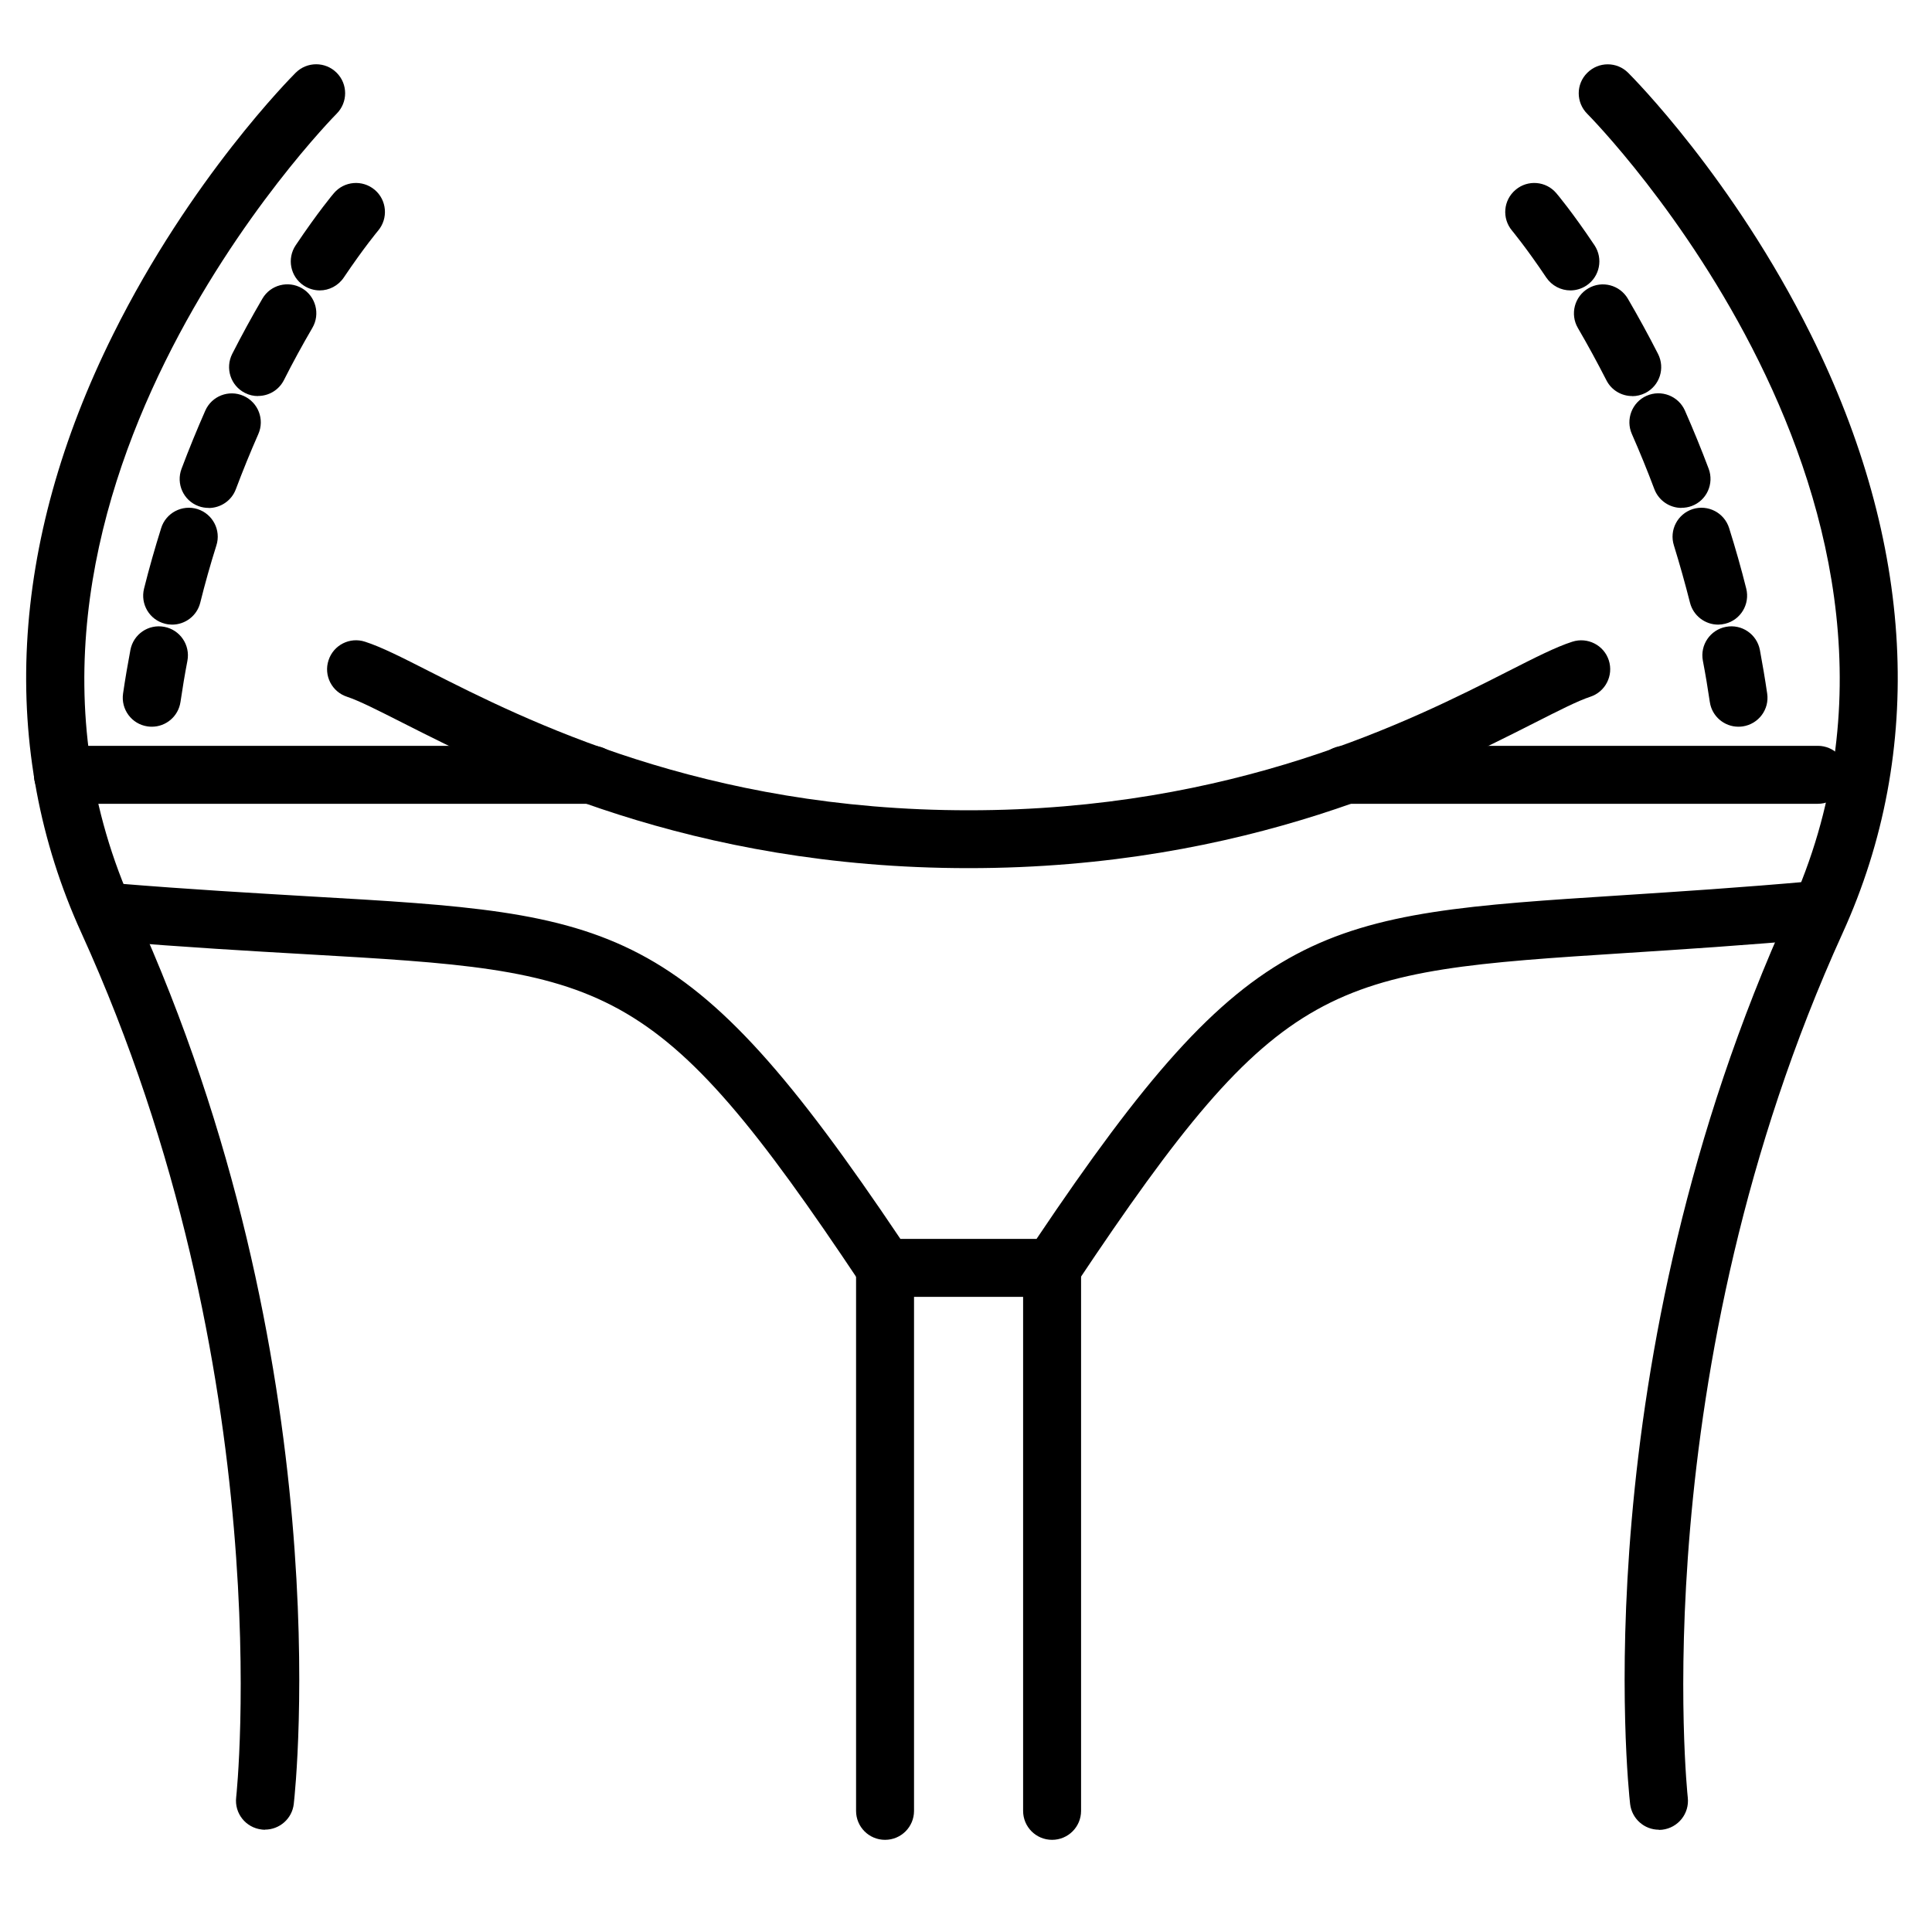 <?xml version="1.0" encoding="UTF-8"?> <svg xmlns="http://www.w3.org/2000/svg" xmlns:xlink="http://www.w3.org/1999/xlink" width="150px" height="150px" viewBox="0 0 150 150" version="1.1"><g id="surface1"><path style=" stroke:none;fill-rule:nonzero;fill:rgb(0%,0%,0%);fill-opacity:1;" d="M 11.781 56.422 C 11.672 56.422 11.566 56.414 11.453 56.398 C 10.223 56.219 9.375 55.074 9.555 53.844 C 9.719 52.719 9.914 51.578 10.125 50.461 C 10.359 49.238 11.527 48.434 12.758 48.668 C 13.98 48.898 14.781 50.078 14.551 51.301 C 14.348 52.359 14.168 53.438 14.012 54.504 C 13.844 55.621 12.887 56.422 11.789 56.422 Z M 13.363 48.496 C 13.184 48.496 12.996 48.473 12.816 48.426 C 11.609 48.129 10.883 46.906 11.184 45.699 C 11.574 44.137 12.023 42.562 12.512 41.004 C 12.879 39.816 14.145 39.156 15.328 39.523 C 16.516 39.898 17.176 41.16 16.801 42.344 C 16.336 43.816 15.914 45.316 15.547 46.793 C 15.293 47.812 14.379 48.496 13.363 48.496 Z M 16.199 39.434 C 15.938 39.434 15.668 39.391 15.406 39.293 C 14.242 38.859 13.656 37.559 14.094 36.398 C 14.664 34.883 15.285 33.367 15.938 31.883 C 16.441 30.742 17.766 30.234 18.906 30.734 C 20.047 31.238 20.559 32.566 20.055 33.703 C 19.434 35.113 18.848 36.555 18.309 37.988 C 17.969 38.887 17.113 39.441 16.199 39.441 Z M 20.031 30.75 C 19.688 30.75 19.344 30.676 19.012 30.504 C 17.902 29.941 17.469 28.582 18.031 27.473 C 18.773 26.016 19.559 24.578 20.371 23.191 C 20.992 22.117 22.371 21.758 23.445 22.379 C 24.516 23.004 24.879 24.383 24.254 25.453 C 23.488 26.766 22.738 28.133 22.043 29.512 C 21.645 30.293 20.859 30.742 20.039 30.742 Z M 24.824 22.547 C 24.398 22.547 23.953 22.418 23.574 22.164 C 22.539 21.473 22.266 20.07 22.957 19.043 C 24.684 16.469 25.867 15.059 25.922 15 C 26.723 14.055 28.141 13.934 29.094 14.738 C 30.039 15.539 30.156 16.957 29.355 17.91 C 29.355 17.91 28.266 19.207 26.691 21.547 C 26.258 22.191 25.547 22.547 24.824 22.547 Z M 24.824 22.547 "></path><path style=" stroke:none;fill-rule:nonzero;fill:rgb(0%,0%,0%);fill-opacity:1;" d="M 20.574 142.059 C 20.488 142.059 20.398 142.059 20.316 142.043 C 19.078 141.898 18.195 140.789 18.336 139.551 C 18.375 139.223 21.824 106.5 6.316 72.426 C -0.141 58.254 0.711 42.18 8.789 25.949 C 14.812 13.828 22.629 5.977 22.957 5.648 C 23.836 4.77 25.262 4.77 26.137 5.648 C 27.016 6.523 27.016 7.949 26.137 8.828 C 25.836 9.129 -3.824 39.277 10.41 70.559 C 26.461 105.809 22.965 138.676 22.809 140.055 C 22.68 141.203 21.703 142.051 20.574 142.051 Z M 20.574 142.059 "></path><path style=" stroke:none;fill-rule:nonzero;fill:rgb(0%,0%,0%);fill-opacity:1;" d="M 128.797 142.059 C 127.664 142.059 126.699 141.211 126.562 140.062 C 126.406 138.684 122.91 105.824 138.961 70.566 C 153.227 39.234 123.539 9.137 123.234 8.836 C 122.355 7.957 122.348 6.531 123.234 5.656 C 124.109 4.777 125.535 4.77 126.414 5.656 C 126.742 5.984 134.559 13.836 140.586 25.957 C 148.656 42.188 149.512 58.262 143.062 72.441 C 127.551 106.516 131.004 139.238 131.039 139.566 C 131.176 140.805 130.289 141.914 129.051 142.059 C 128.969 142.066 128.879 142.074 128.797 142.074 Z M 128.797 142.059 "></path><path style=" stroke:none;fill-rule:nonzero;fill:rgb(0%,0%,0%);fill-opacity:1;" d="M 68.715 142.844 C 67.469 142.844 66.465 141.84 66.465 140.594 L 66.465 98.438 C 66.465 97.191 67.469 96.188 68.715 96.188 C 69.961 96.188 70.965 97.191 70.965 98.438 L 70.965 140.594 C 70.965 141.84 69.961 142.844 68.715 142.844 Z M 68.715 142.844 "></path><path style=" stroke:none;fill-rule:nonzero;fill:rgb(0%,0%,0%);fill-opacity:1;" d="M 81.684 142.844 C 80.438 142.844 79.434 141.84 79.434 140.594 L 79.434 98.438 C 79.434 97.191 80.438 96.188 81.684 96.188 C 82.926 96.188 83.934 97.191 83.934 98.438 L 83.934 140.594 C 83.934 141.84 82.926 142.844 81.684 142.844 Z M 81.684 142.844 "></path><path style=" stroke:none;fill-rule:nonzero;fill:rgb(0%,0%,0%);fill-opacity:1;" d="M 75.203 67.402 C 53.52 67.402 39.074 60.074 31.312 56.145 C 29.398 55.176 27.887 54.406 26.949 54.098 C 25.762 53.715 25.117 52.441 25.508 51.262 C 25.891 50.078 27.164 49.434 28.344 49.824 C 29.617 50.234 31.184 51.031 33.352 52.133 C 40.777 55.898 54.602 62.91 75.211 62.91 C 95.82 62.91 109.637 55.906 117.059 52.133 C 119.227 51.031 120.797 50.234 122.07 49.824 C 123.254 49.441 124.523 50.086 124.906 51.262 C 125.289 52.449 124.641 53.715 123.465 54.098 C 122.52 54.406 121.012 55.172 119.094 56.145 C 111.328 60.082 96.887 67.402 75.203 67.402 Z M 75.203 67.402 "></path><path style=" stroke:none;fill-rule:nonzero;fill:rgb(0%,0%,0%);fill-opacity:1;" d="M 46.012 62.406 L 4.883 62.406 C 3.637 62.406 2.633 61.402 2.633 60.156 C 2.633 58.914 3.637 57.906 4.883 57.906 L 46.012 57.906 C 47.258 57.906 48.262 58.914 48.262 60.156 C 48.262 61.402 47.258 62.406 46.012 62.406 Z M 46.012 62.406 "></path><path style=" stroke:none;fill-rule:nonzero;fill:rgb(0%,0%,0%);fill-opacity:1;" d="M 82.891 100.688 L 67.508 100.688 L 66.84 99.684 C 50.812 75.637 47.211 75.434 23.773 74.086 C 19.418 73.836 14.484 73.551 8.672 73.074 C 7.434 72.969 6.512 71.887 6.609 70.648 C 6.711 69.414 7.777 68.488 9.039 68.586 C 14.789 69.059 19.703 69.336 24.031 69.594 C 47.949 70.965 53.168 71.273 69.906 96.188 L 80.477 96.188 C 97.156 71.355 102.328 71.023 126 69.504 C 130.262 69.227 135.09 68.918 140.746 68.414 C 141.984 68.309 143.078 69.219 143.184 70.453 C 143.289 71.691 142.379 72.789 141.141 72.891 C 135.434 73.402 130.582 73.711 126.293 73.988 C 103.094 75.48 99.531 75.711 83.551 99.684 L 82.883 100.688 Z M 82.891 100.688 "></path><path style=" stroke:none;fill-rule:nonzero;fill:rgb(0%,0%,0%);fill-opacity:1;" d="M 141.137 62.406 L 104.387 62.406 C 103.141 62.406 102.137 61.402 102.137 60.156 C 102.137 58.914 103.141 57.906 104.387 57.906 L 141.137 57.906 C 142.379 57.906 143.387 58.914 143.387 60.156 C 143.387 61.402 142.379 62.406 141.137 62.406 Z M 141.137 62.406 "></path><path style=" stroke:none;fill-rule:nonzero;fill:rgb(0%,0%,0%);fill-opacity:1;" d="M 134.969 56.422 C 133.875 56.422 132.914 55.621 132.75 54.504 C 132.594 53.438 132.414 52.359 132.211 51.301 C 131.977 50.078 132.781 48.898 134.004 48.668 C 135.227 48.434 136.402 49.238 136.637 50.461 C 136.844 51.578 137.039 52.719 137.203 53.844 C 137.387 55.074 136.539 56.211 135.309 56.398 C 135.195 56.414 135.082 56.422 134.977 56.422 Z M 133.395 48.496 C 132.391 48.496 131.469 47.812 131.211 46.793 C 130.836 45.316 130.418 43.824 129.961 42.344 C 129.586 41.16 130.246 39.898 131.43 39.523 C 132.613 39.156 133.875 39.809 134.25 41.004 C 134.738 42.555 135.188 44.137 135.578 45.699 C 135.879 46.906 135.148 48.129 133.941 48.426 C 133.754 48.473 133.574 48.496 133.395 48.496 Z M 130.551 39.434 C 129.645 39.434 128.789 38.879 128.445 37.98 C 127.906 36.547 127.32 35.109 126.699 33.699 C 126.195 32.559 126.711 31.23 127.844 30.727 C 128.984 30.227 130.312 30.742 130.816 31.875 C 131.469 33.359 132.09 34.875 132.66 36.391 C 133.094 37.551 132.512 38.852 131.348 39.285 C 131.086 39.383 130.816 39.426 130.551 39.426 Z M 126.719 30.75 C 125.902 30.75 125.113 30.301 124.719 29.52 C 124.012 28.141 123.27 26.773 122.504 25.461 C 121.883 24.391 122.242 23.012 123.316 22.387 C 124.387 21.758 125.766 22.125 126.391 23.199 C 127.199 24.586 127.988 26.023 128.73 27.48 C 129.293 28.59 128.859 29.941 127.746 30.512 C 127.418 30.676 127.074 30.758 126.727 30.758 Z M 121.926 22.547 C 121.199 22.547 120.488 22.191 120.051 21.547 C 118.484 19.207 117.406 17.926 117.398 17.91 C 116.594 16.957 116.715 15.539 117.668 14.738 C 118.613 13.934 120.039 14.055 120.832 15 C 120.887 15.059 122.07 16.461 123.797 19.043 C 124.484 20.078 124.207 21.473 123.18 22.164 C 122.797 22.418 122.363 22.547 121.926 22.547 Z M 121.926 22.547 "></path></g></svg> 